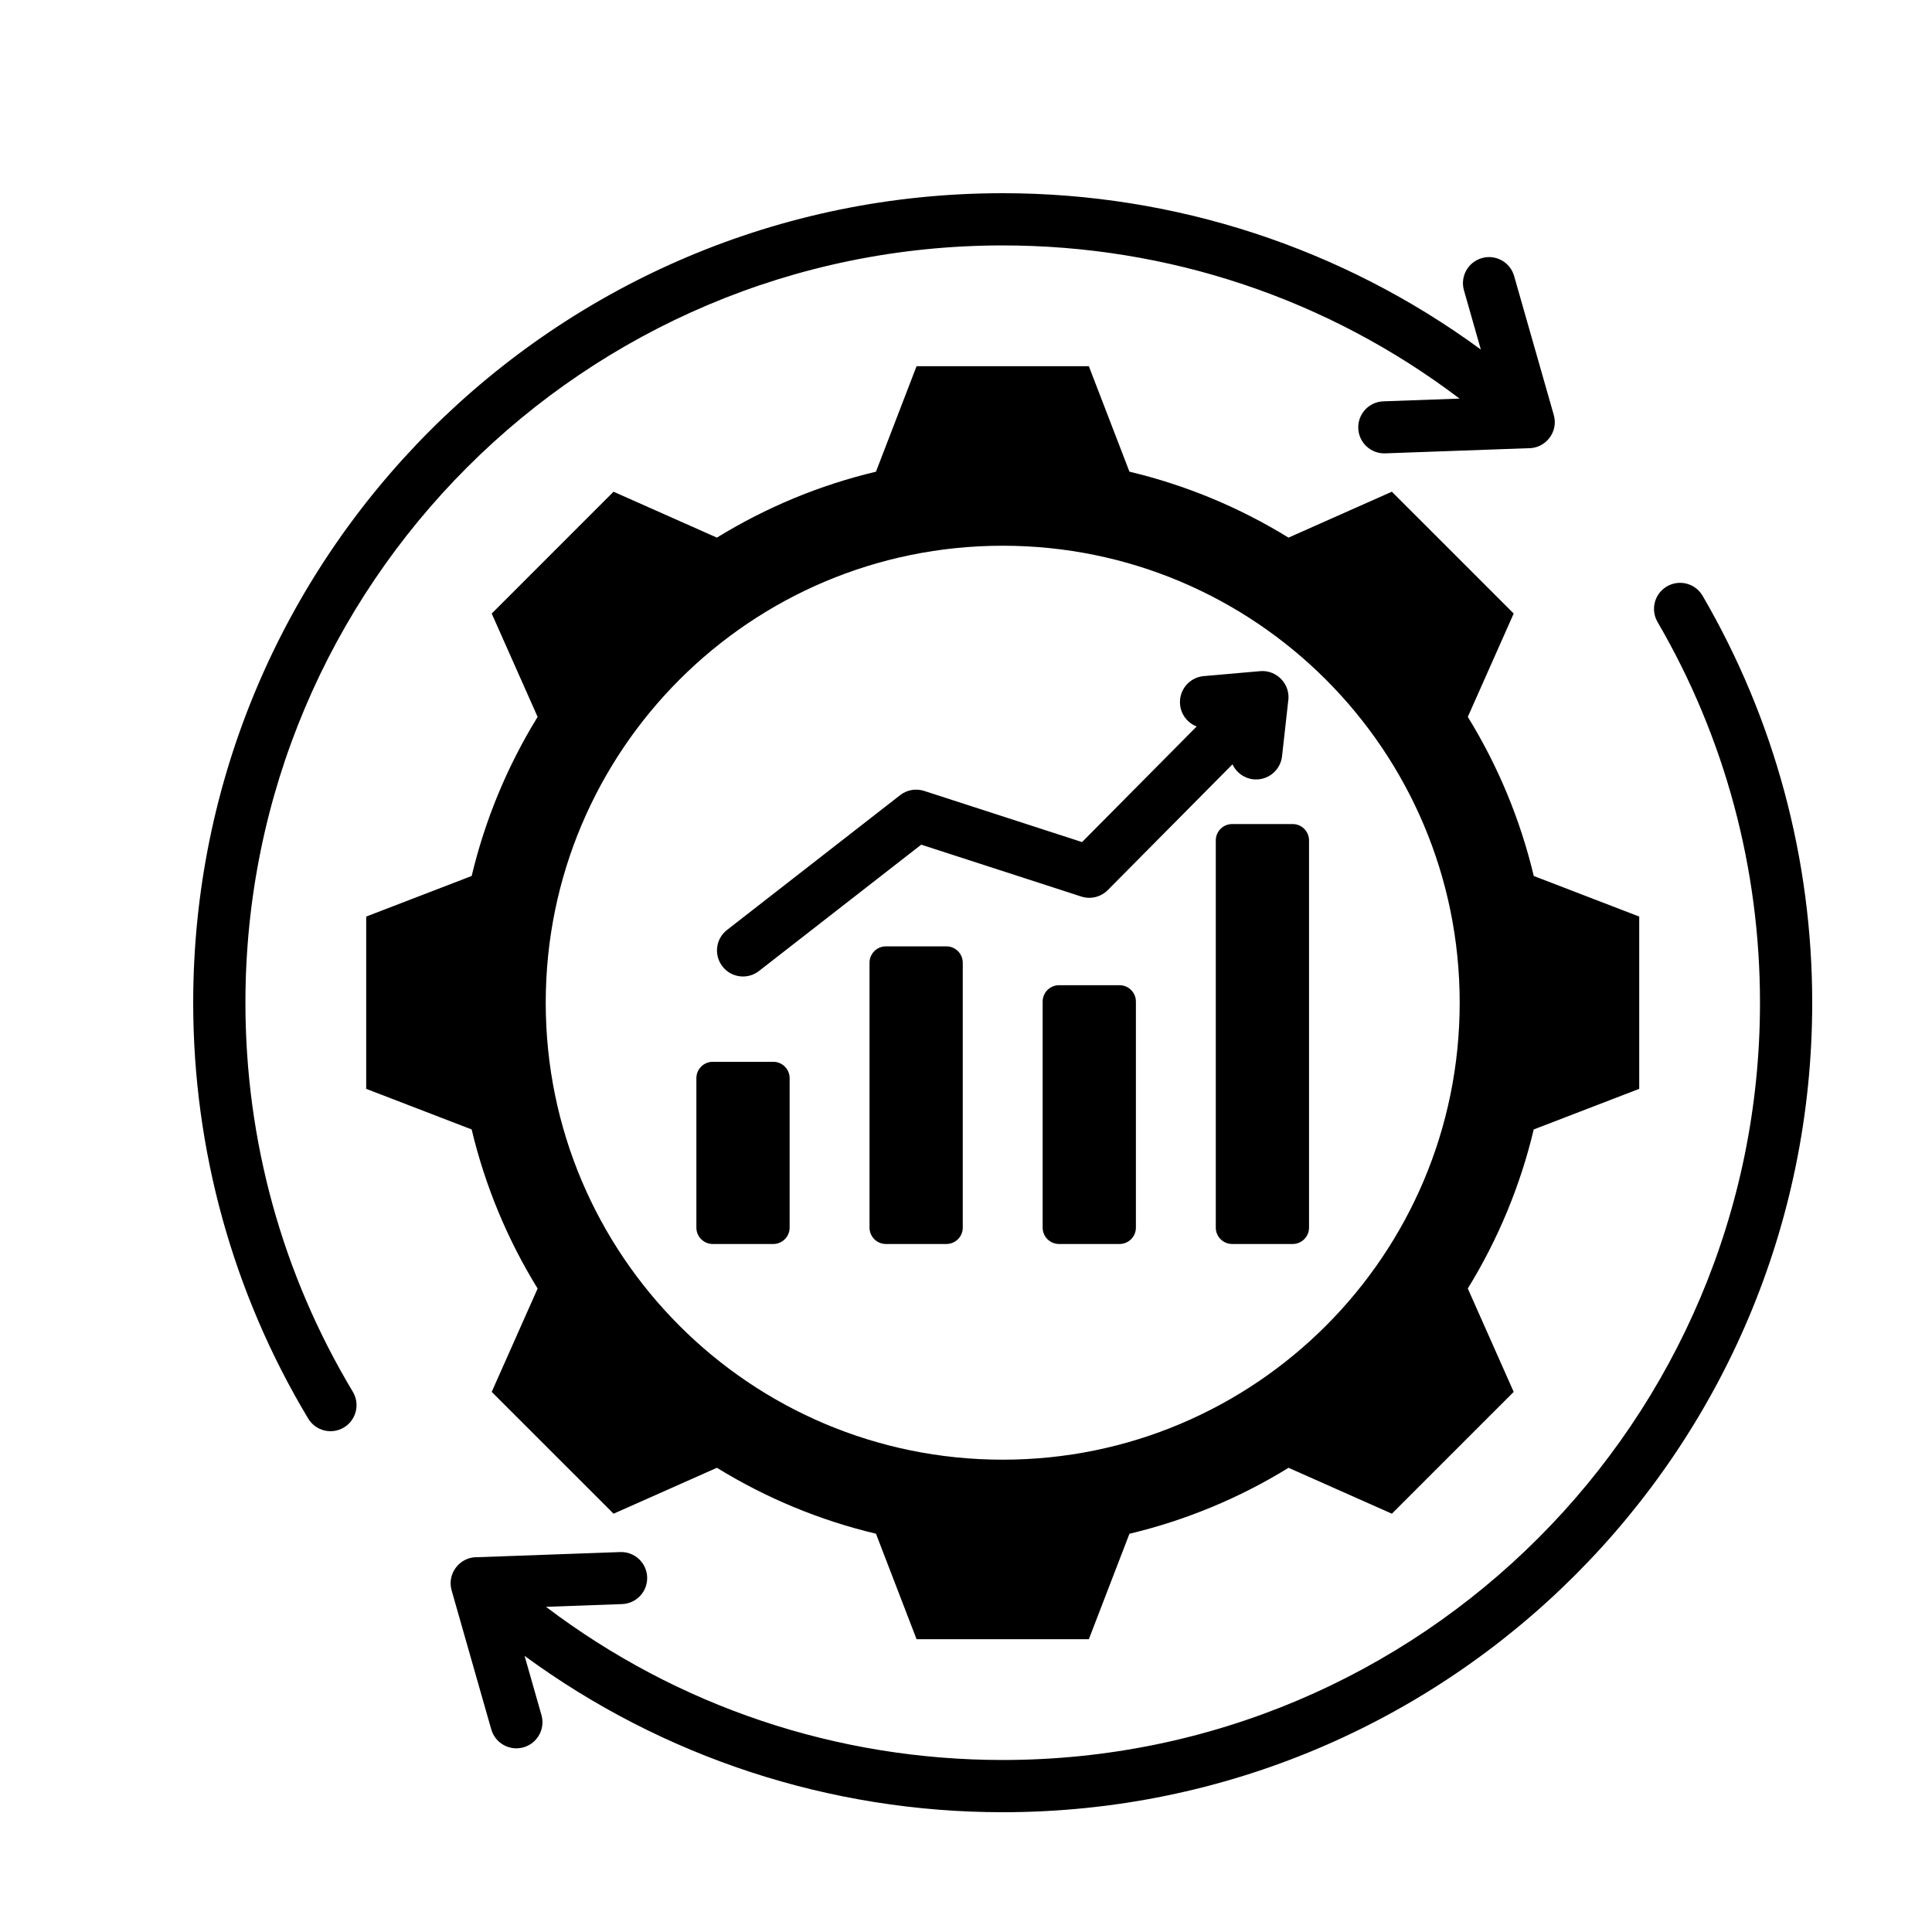 <svg xmlns="http://www.w3.org/2000/svg" xmlns:xlink="http://www.w3.org/1999/xlink" width="500" viewBox="0 0 375 375" height="500" preserveAspectRatio="xMidYMid meet" style="opacity: 1; visibility: visible; display: block;" transform-origin="25px 25px" display="block" data-level="176" tenwebX_tlevel="12"><defs style="opacity: 1; visibility: visible; display: inline;" data-level="177"><clipPath id="d79c24cb4a" style="opacity: 1; visibility: visible; display: inline;" data-level="178"><path d="M 37.5 37.5 L 351.75 37.5 L 351.75 351.75 L 37.5 351.75 Z M 37.5 37.5 " clip-rule="nonzero" style="opacity:1;stroke-width:1px;stroke-linecap:butt;stroke-linejoin:miter;transform-origin:0px 0px;display:inline;" data-level="179" fill="rgb(0, 0, 0)"></path></clipPath></defs><g clip-path="url(#d79c24cb4a)" style="opacity: 1; visibility: visible; display: inline;" data-level="180"><path d="M 283.297 77.367 C 257.672 57.957 226.781 47.637 194.625 47.637 C 113.445 47.637 47.637 113.445 47.637 194.625 C 47.637 221.324 54.746 247.246 68.488 270.148 C 69.918 272.543 69.141 275.645 66.746 277.078 C 64.352 278.512 61.246 277.73 59.816 275.336 C 45.168 250.926 37.5 223.09 37.5 194.625 C 37.5 107.848 107.848 37.5 194.625 37.5 C 228.074 37.5 260.469 48.078 287.43 67.844 L 284.152 56.348 C 283.387 53.66 284.945 50.859 287.637 50.094 C 290.324 49.328 293.129 50.887 293.891 53.578 L 301.59 80.555 C 302.535 83.879 299.938 87.121 296.539 87 L 268.863 87.996 C 266.074 88.094 263.734 85.914 263.637 83.125 C 263.539 80.336 265.719 77.996 268.508 77.898 Z M 232.273 141.008 L 210.027 163.445 L 179.367 153.512 C 177.828 153.02 176.082 153.27 174.715 154.34 L 141.109 180.508 C 138.91 182.223 138.52 185.395 140.238 187.594 C 141.953 189.793 145.129 190.184 147.324 188.465 L 178.809 163.949 L 209.883 174.02 C 211.754 174.621 213.715 174.074 215.012 172.773 L 239.223 148.355 C 239.941 149.91 241.434 151.059 243.258 151.262 C 246.035 151.566 248.535 149.562 248.844 146.785 L 250.027 136.18 C 250.586 132.949 247.906 129.984 244.598 130.27 L 233.66 131.23 C 230.871 131.469 228.805 133.926 229.047 136.715 C 229.215 138.707 230.523 140.332 232.273 141.008 Z M 138.336 206.098 C 136.59 206.098 135.168 207.52 135.168 209.266 L 135.168 238.289 C 135.168 240.031 136.59 241.457 138.336 241.457 L 150.098 241.457 C 151.844 241.457 153.266 240.031 153.266 238.289 L 153.266 209.266 C 153.266 207.52 151.844 206.098 150.098 206.098 Z M 239.152 159.949 C 237.406 159.949 235.984 161.371 235.984 163.117 L 235.984 238.289 C 235.984 240.031 237.406 241.457 239.152 241.457 L 250.914 241.457 C 252.66 241.457 254.082 240.031 254.082 238.289 L 254.082 163.117 C 254.082 161.371 252.66 159.949 250.914 159.949 Z M 205.547 191.23 C 203.801 191.23 202.379 192.656 202.379 194.398 C 202.379 212.074 202.379 220.613 202.379 238.289 C 202.379 240.031 203.801 241.457 205.547 241.457 C 209.469 241.457 213.387 241.457 217.309 241.457 C 219.055 241.457 220.477 240.031 220.477 238.289 C 220.477 220.613 220.477 212.074 220.477 194.398 C 220.477 192.656 219.055 191.23 217.309 191.23 C 213.387 191.23 209.469 191.23 205.547 191.23 Z M 171.941 183.688 C 170.195 183.688 168.773 185.113 168.773 186.855 L 168.773 238.289 C 168.773 240.031 170.195 241.457 171.941 241.457 L 183.703 241.457 C 185.449 241.457 186.871 240.031 186.871 238.289 L 186.871 186.855 C 186.871 185.113 185.449 183.688 183.703 183.688 Z M 297.703 170.027 C 295.105 159.117 290.781 148.691 284.898 139.145 L 293.809 119.086 L 270.16 95.441 L 250.098 104.352 C 240.551 98.473 230.133 94.148 219.223 91.551 L 211.344 71.078 L 177.906 71.078 L 170.023 91.555 C 159.117 94.148 148.699 98.473 139.148 104.352 L 119.086 95.441 L 95.441 119.09 L 104.352 139.148 C 98.473 148.695 94.148 159.117 91.551 170.027 L 71.078 177.906 L 71.078 211.344 L 91.547 219.223 C 94.145 230.133 98.469 240.559 104.352 250.105 L 95.441 270.164 L 119.09 293.809 L 139.152 284.898 C 148.699 290.777 159.117 295.102 170.027 297.695 L 177.906 318.172 L 211.344 318.172 L 219.223 297.703 C 230.133 295.105 240.559 290.781 250.105 284.898 L 270.164 293.809 L 293.809 270.164 L 284.898 250.098 C 290.777 240.551 295.102 230.133 297.695 219.227 L 318.172 211.344 L 318.172 177.906 Z M 194.625 283.324 C 145.633 283.324 105.926 243.617 105.926 194.625 C 105.926 145.633 145.633 105.926 194.625 105.926 C 243.617 105.926 283.324 145.633 283.324 194.625 C 283.324 243.617 243.617 283.324 194.625 283.324 Z M 105.098 332.898 L 101.82 321.402 C 128.785 341.176 161.172 351.75 194.625 351.75 C 281.402 351.75 351.75 281.402 351.75 194.625 C 351.75 166.824 344.473 139.676 330.477 115.648 C 329.074 113.234 325.98 112.41 323.566 113.809 C 321.148 115.207 320.324 118.301 321.723 120.719 C 334.832 143.215 341.613 168.594 341.613 194.625 C 341.613 275.805 275.805 341.613 194.625 341.613 C 162.48 341.613 131.594 331.285 105.977 311.883 L 120.742 311.352 C 123.531 311.254 125.711 308.914 125.613 306.125 C 125.516 303.336 123.176 301.156 120.387 301.254 L 92.711 302.25 C 89.309 302.129 86.715 305.367 87.66 308.695 L 95.355 335.672 C 96.121 338.363 98.926 339.922 101.613 339.156 C 104.305 338.391 105.863 335.59 105.098 332.898 Z M 105.098 332.898 " fill-opacity="1" fill-rule="evenodd" style="opacity:1;stroke-width:1px;stroke-linecap:butt;stroke-linejoin:miter;transform-origin:0px 0px;display:inline;" data-level="181" fill="rgb(0, 0, 0)"></path></g></svg>